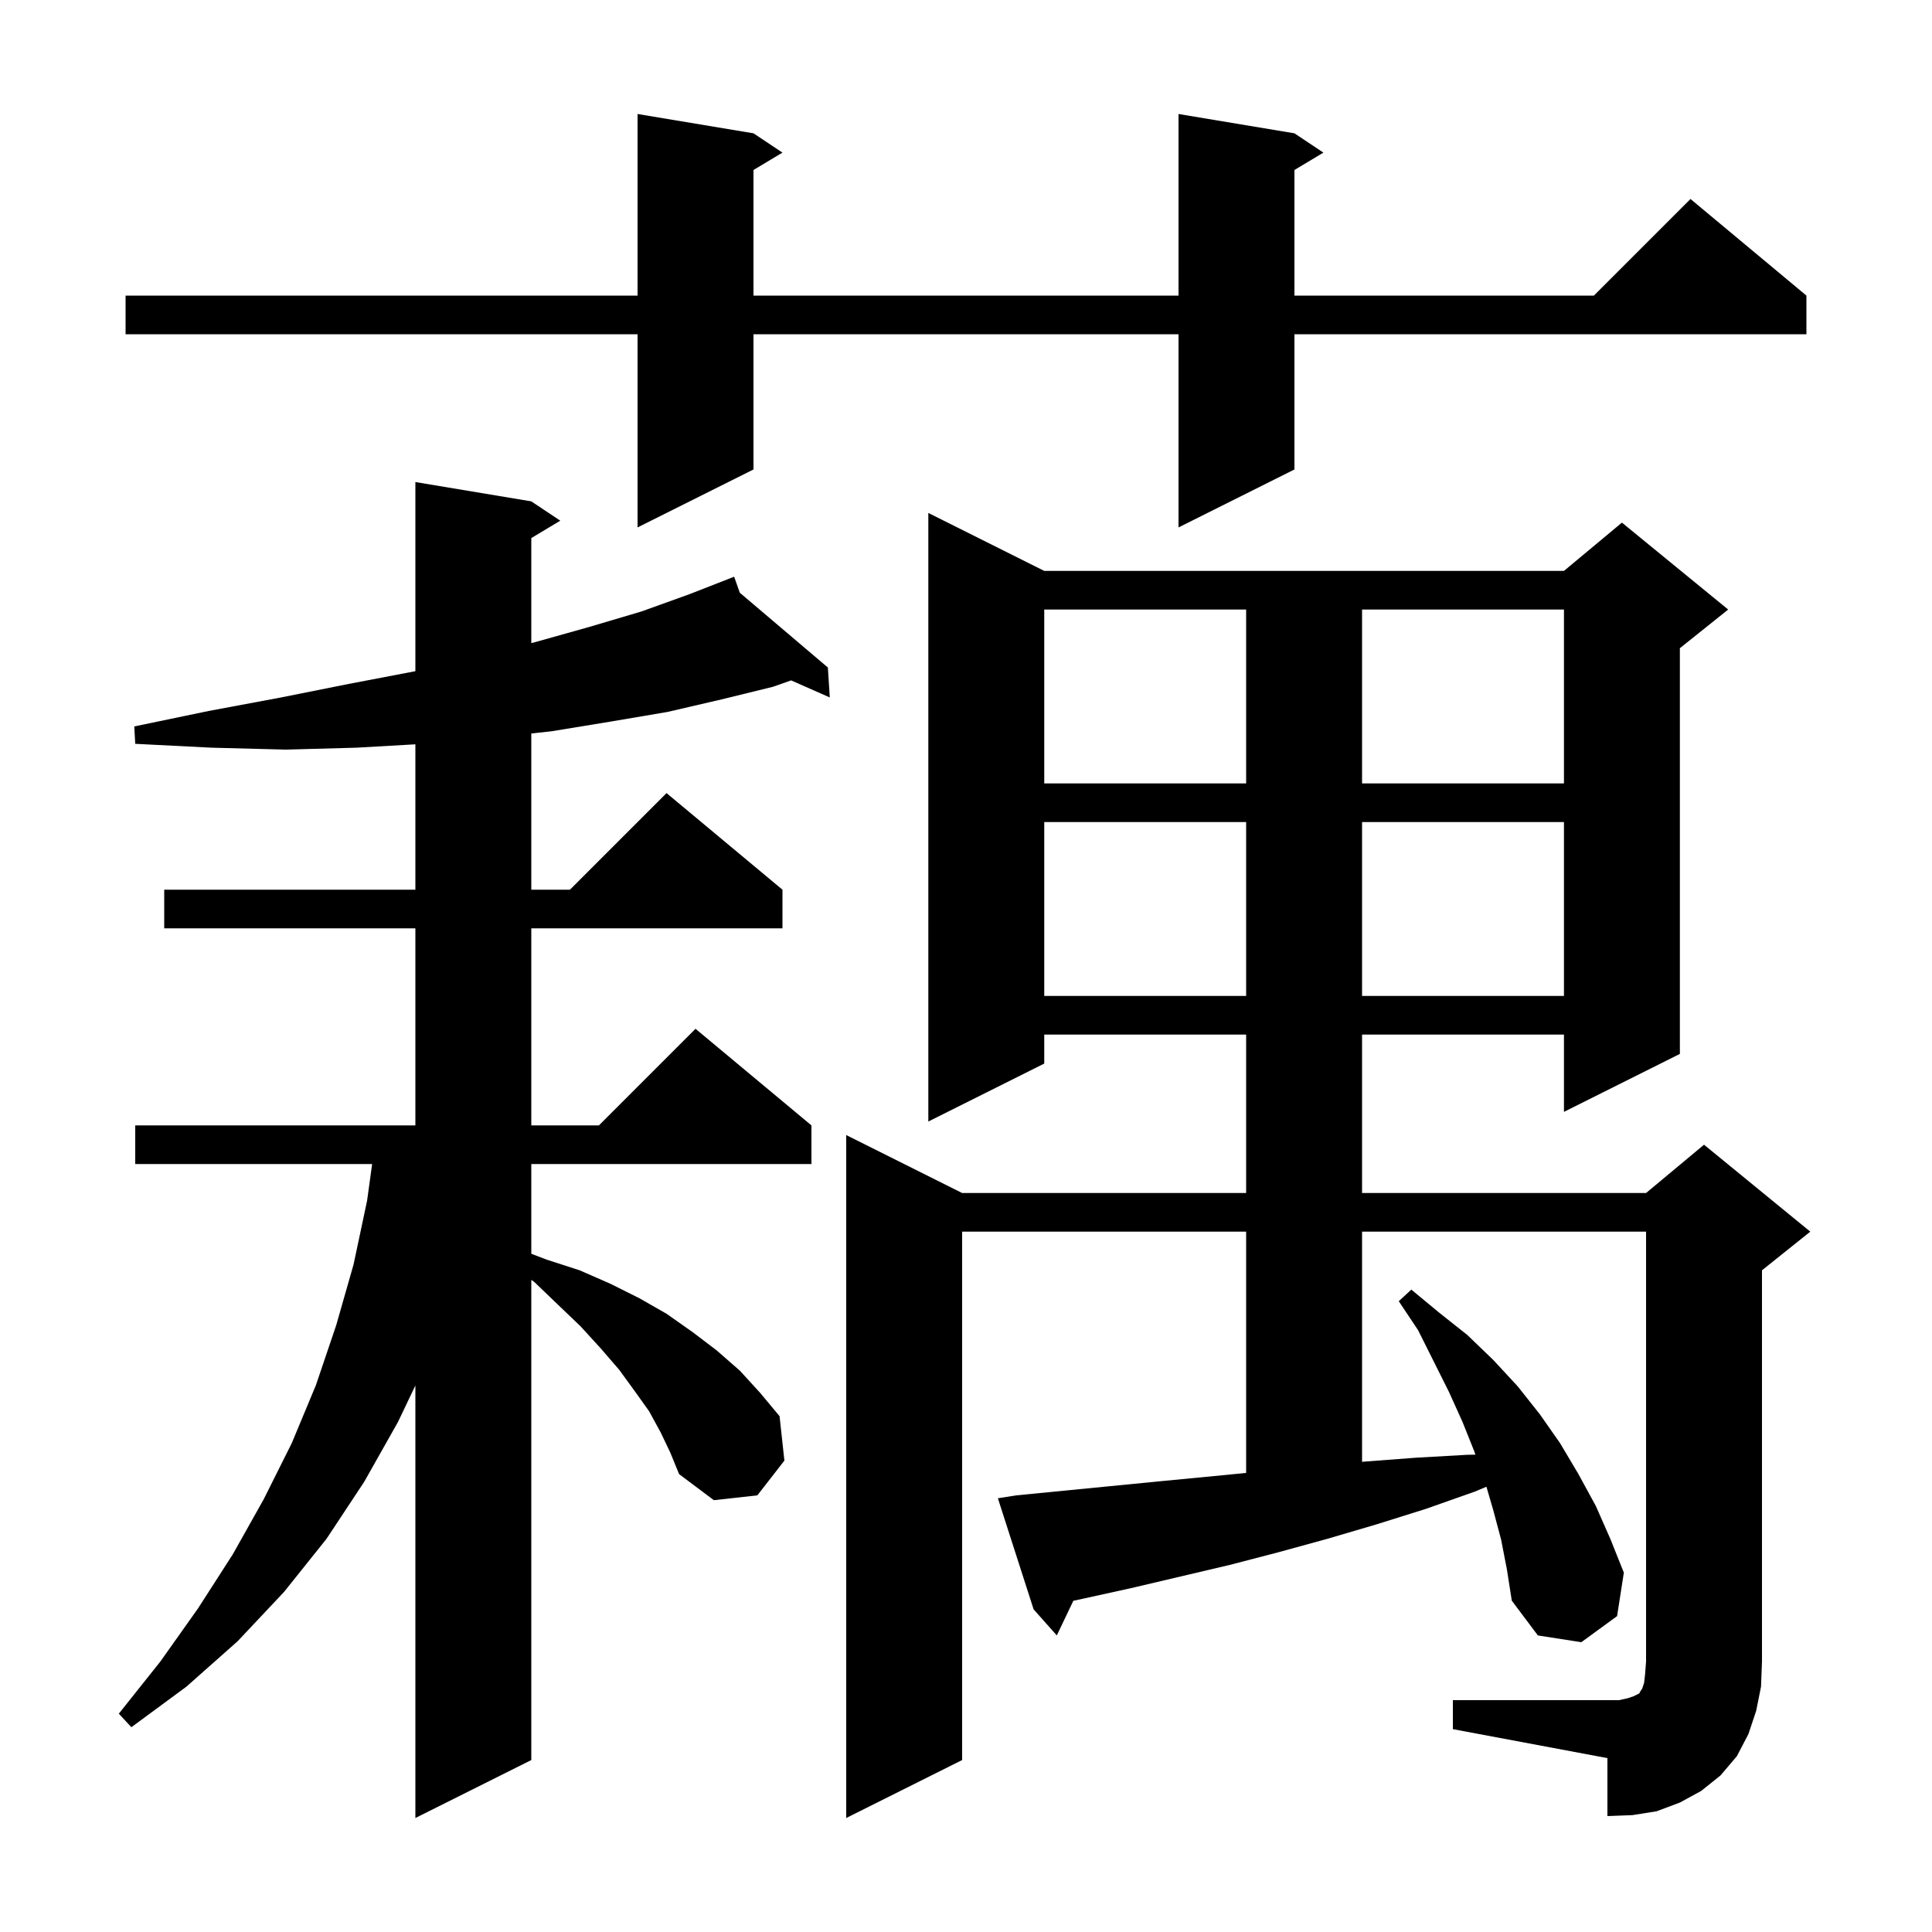 <svg xmlns="http://www.w3.org/2000/svg" xmlns:xlink="http://www.w3.org/1999/xlink" version="1.1" baseProfile="full" viewBox="0 0 200 200" width="200" height="200">
<g fill="black">
<path d="M 68.4 148.3 L 67.2 146.1 L 65.7 144.0 L 64.1 141.8 L 62.2 139.6 L 60.1 137.3 L 57.8 135.1 L 55.3 132.7 L 55.0 132.493 L 55.0 182.2 L 43.0 188.2 L 43.0 143.426 L 41.2 147.2 L 37.7 153.4 L 33.8 159.3 L 29.4 164.8 L 24.6 169.9 L 19.3 174.6 L 13.6 178.8 L 12.3 177.4 L 16.6 172.0 L 20.5 166.5 L 24.1 160.9 L 27.3 155.2 L 30.2 149.4 L 32.7 143.4 L 34.8 137.2 L 36.6 130.9 L 38.0 124.3 L 38.524 120.5 L 14.0 120.5 L 14.0 116.5 L 43.0 116.5 L 43.0 96.1 L 17.0 96.1 L 17.0 92.1 L 43.0 92.1 L 43.0 77.051 L 36.9 77.4 L 29.6 77.6 L 21.9 77.4 L 14.0 77.0 L 13.9 75.2 L 21.6 73.6 L 29.1 72.2 L 36.1 70.8 L 42.9 69.5 L 43.0 69.477 L 43.0 49.9 L 55.0 51.9 L 58.0 53.9 L 55.0 55.7 L 55.0 66.575 L 55.3 66.5 L 61.0 64.9 L 66.4 63.3 L 71.4 61.5 L 76.0 59.7 L 76.582 61.358 L 85.7 69.1 L 85.9 72.2 L 81.898 70.434 L 80.0 71.1 L 74.7 72.4 L 69.1 73.7 L 63.2 74.7 L 57.1 75.7 L 55.0 75.93 L 55.0 92.1 L 59.0 92.1 L 69.0 82.1 L 81.0 92.1 L 81.0 96.1 L 55.0 96.1 L 55.0 116.5 L 62.0 116.5 L 72.0 106.5 L 84.0 116.5 L 84.0 120.5 L 55.0 120.5 L 55.0 129.788 L 56.6 130.4 L 60.0 131.5 L 63.2 132.9 L 66.2 134.4 L 69.0 136.0 L 71.7 137.9 L 74.2 139.8 L 76.6 141.9 L 78.7 144.2 L 80.7 146.6 L 81.2 151.2 L 78.4 154.8 L 73.9 155.3 L 70.3 152.6 L 69.4 150.4 Z M 150.4 176.0 L 167.6 176.0 L 168.5 175.8 L 169.1 175.6 L 169.7 175.3 L 169.8 175.1 L 170.0 174.8 L 170.2 174.2 L 170.3 173.3 L 170.4 172.0 L 170.4 127.5 L 141.0 127.5 L 141.0 151.328 L 141.3 151.3 L 146.6 150.9 L 151.9 150.6 L 152.736 150.585 L 152.6 150.2 L 151.4 147.2 L 150.0 144.1 L 146.8 137.7 L 144.8 134.7 L 146.1 133.5 L 149.0 135.9 L 151.9 138.2 L 154.6 140.8 L 157.1 143.5 L 159.4 146.4 L 161.5 149.4 L 163.4 152.6 L 165.2 155.9 L 166.7 159.3 L 168.1 162.8 L 167.4 167.3 L 163.7 170.0 L 159.2 169.3 L 156.5 165.7 L 156.0 162.5 L 155.4 159.4 L 154.6 156.4 L 153.876 153.906 L 152.7 154.4 L 147.6 156.2 L 142.5 157.8 L 137.4 159.3 L 132.3 160.7 L 127.3 162.0 L 117.1 164.4 L 112.1 165.5 L 111.111 165.713 L 109.4 169.3 L 107.0 166.6 L 103.3 155.1 L 105.2 154.8 L 120.5 153.3 L 125.7 152.8 L 129.0 152.476 L 129.0 127.5 L 99.6 127.5 L 99.6 182.2 L 87.6 188.2 L 87.6 117.5 L 99.6 123.5 L 129.0 123.5 L 129.0 107.1 L 108.1 107.1 L 108.1 110.1 L 96.1 116.1 L 96.1 53.1 L 108.1 59.1 L 161.9 59.1 L 167.9 54.1 L 178.9 63.1 L 173.9 67.1 L 173.9 109.1 L 161.9 115.1 L 161.9 107.1 L 141.0 107.1 L 141.0 123.5 L 170.4 123.5 L 176.4 118.5 L 187.4 127.5 L 182.4 131.5 L 182.4 172.0 L 182.3 174.6 L 181.8 177.1 L 181.0 179.5 L 179.8 181.8 L 178.1 183.8 L 176.1 185.4 L 173.9 186.6 L 171.5 187.5 L 169.0 187.9 L 166.4 188.0 L 166.4 182.0 L 150.4 179.0 Z M 108.1 85.1 L 108.1 103.1 L 129.0 103.1 L 129.0 85.1 Z M 141.0 85.1 L 141.0 103.1 L 161.9 103.1 L 161.9 85.1 Z M 108.1 63.1 L 108.1 81.1 L 129.0 81.1 L 129.0 63.1 Z M 141.0 63.1 L 141.0 81.1 L 161.9 81.1 L 161.9 63.1 Z M 134.0 13.8 L 137.0 15.8 L 134.0 17.6 L 134.0 30.6 L 165.0 30.6 L 175.0 20.6 L 187.0 30.6 L 187.0 34.6 L 134.0 34.6 L 134.0 48.6 L 122.0 54.6 L 122.0 34.6 L 78.0 34.6 L 78.0 48.6 L 66.0 54.6 L 66.0 34.6 L 13.0 34.6 L 13.0 30.6 L 66.0 30.6 L 66.0 11.8 L 78.0 13.8 L 81.0 15.8 L 78.0 17.6 L 78.0 30.6 L 122.0 30.6 L 122.0 11.8 Z " />
</g>
</svg>

